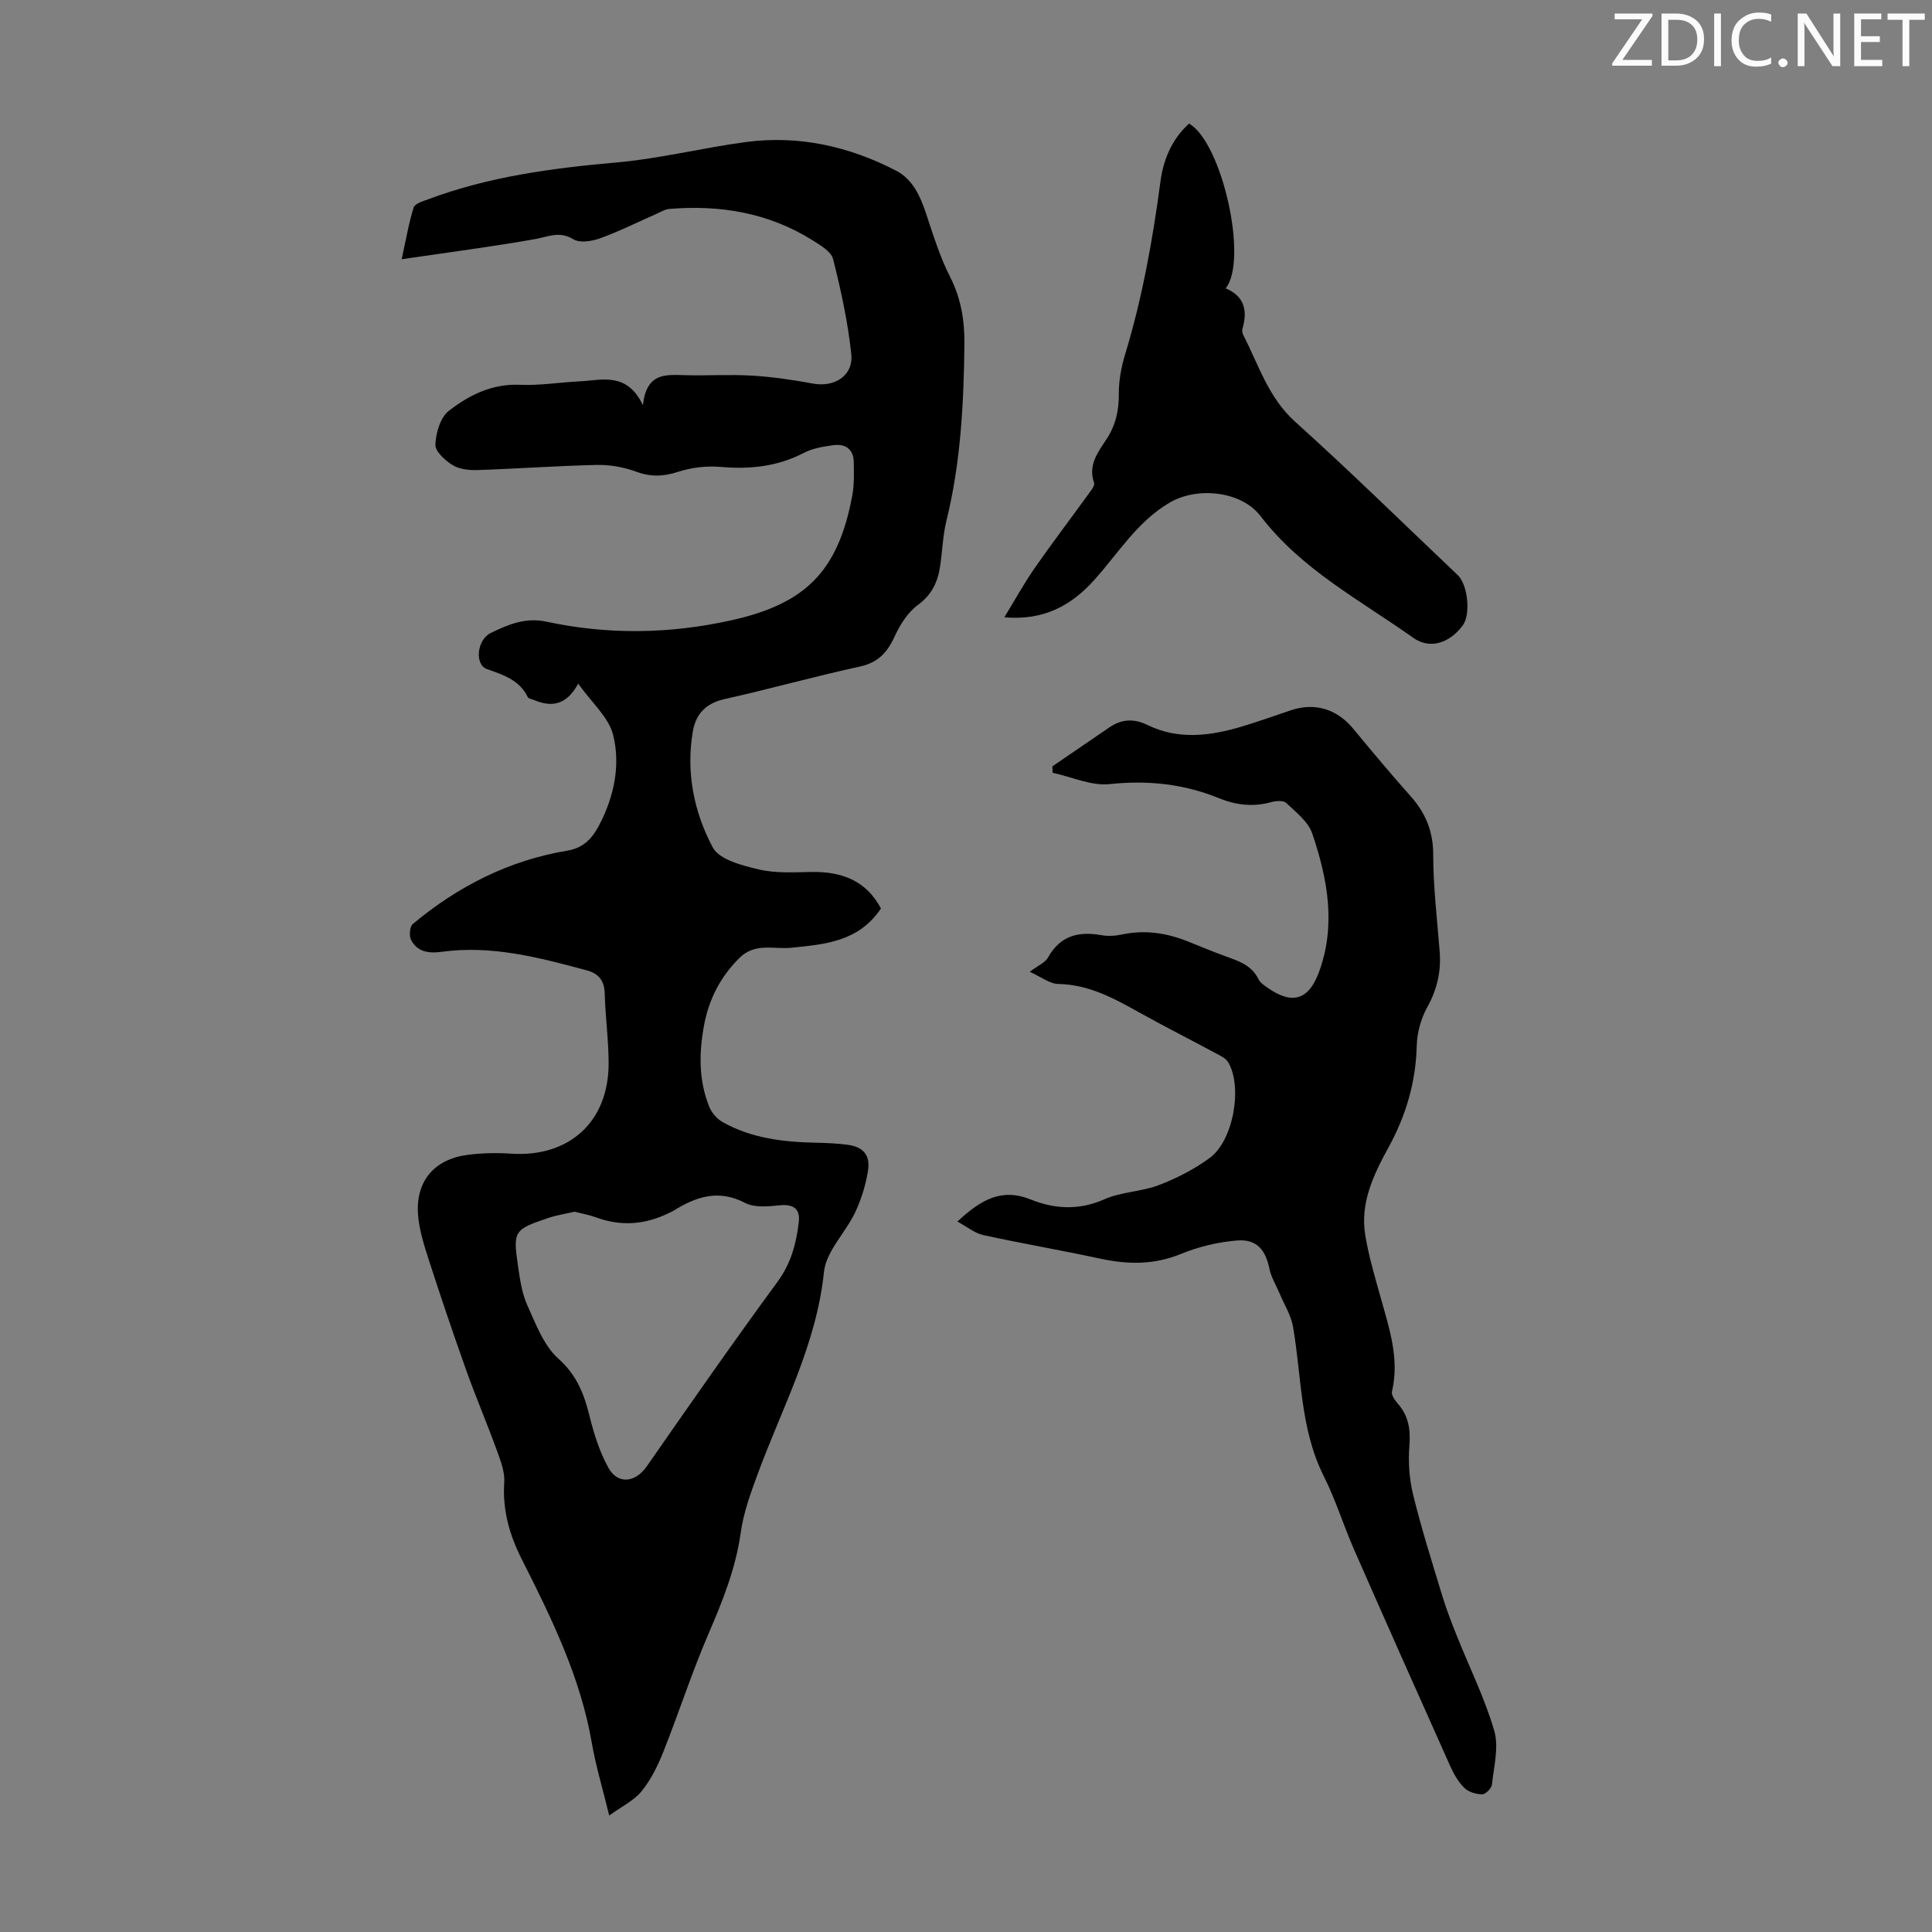 <svg enable-background="new 0 0 400 400" viewBox="0 0 400 400" xmlns="http://www.w3.org/2000/svg"><rect x="0" y="0" width="400" height="400" fill="#808080" stroke="none"/><g fill="#fafbfa"><path d="m342.2 3.2-6.3 9.2h6.1v1.2h-8.2v-.5l6.2-9.1h-5.7v-1.2h7.8v.4z"/><path d="m344 13.7v-10.9h3.1c1.6 0 3 .5 4.1 1.4 1.1 1 1.6 2.2 1.6 3.9s-.5 3-1.6 4-2.5 1.5-4.2 1.5h-3zm1.4-9.6v8.4h1.6c1.4 0 2.5-.4 3.2-1.1.8-.8 1.2-1.8 1.2-3.2s-.4-2.4-1.2-3.1-1.8-1-3.1-1z"/><path d="m356.3 2.8v10.9h-1.4v-10.9z"/><path d="m366.6 13.2c-.8.4-1.8.6-3 .6-1.6 0-2.8-.5-3.7-1.5s-1.4-2.3-1.4-3.9c0-1.7.5-3.2 1.6-4.2s2.4-1.6 4-1.6c1 0 1.9.1 2.6.4v1.5c-.8-.4-1.6-.6-2.6-.6-1.2 0-2.2.4-3 1.2s-1.1 1.9-1.1 3.3c0 1.3.4 2.3 1.1 3.1s1.6 1.1 2.8 1.1c1.1 0 2-.2 2.8-.7v1.3z"/><path d="m368.2 13c0-.3.1-.5.3-.6.2-.2.4-.3.6-.3.3 0 .5.1.7.3s.3.4.3.6-.1.5-.3.6c-.2.2-.4.3-.7.3s-.5-.1-.6-.3c-.2-.2-.3-.4-.3-.6z"/><path d="m381.1 13.7h-1.7l-5.5-8.4c-.2-.2-.3-.5-.4-.7 0 .2.1.8.1 1.5v7.6h-1.4v-10.9h1.8l5.3 8.3c.3.4.4.6.4.8 0-.3-.1-.8-.1-1.6v-7.5h1.4v10.9z"/><path d="m389.7 13.7h-5.8v-10.9h5.6v1.2h-4.2v3.5h3.9v1.2h-3.9v3.7h4.4z"/><path d="m398.4 4.1h-3.1v9.6h-1.4v-9.6h-3.1v-1.3h7.7v1.3z"/></g><path d="m182.39 188.09c-4.59 6.87-11.56 7.42-18.55 8.13-3.63.37-7.51-1.12-10.78 2.14-3.89 3.88-6.23 8.42-7.25 13.69-1.11 5.79-1.21 11.59 1.06 17.16.5 1.21 1.58 2.44 2.72 3.09 6.01 3.4 12.66 4.15 19.43 4.29 2.12.04 4.25.14 6.36.41 3.32.42 4.86 2.1 4.32 5.45-.47 2.92-1.38 5.87-2.64 8.54-2 4.23-6.02 8.07-6.47 12.36-1.55 15.06-8.66 28.08-13.73 41.86-1.46 3.96-2.94 8.02-3.51 12.16-1.04 7.42-3.76 14.15-6.69 20.95-3.44 7.98-6.11 16.29-9.32 24.37-1.14 2.88-2.57 5.77-4.5 8.16-1.56 1.93-4.06 3.11-6.71 5.04-1.37-5.65-2.77-10.24-3.58-14.93-2.34-13.65-8.33-25.89-14.48-38.05-2.6-5.13-4.05-10.24-3.67-16.03.14-2.18-.78-4.51-1.55-6.65-2.02-5.54-4.34-10.97-6.32-16.53-2.7-7.56-5.27-15.18-7.74-22.82-.99-3.06-2-6.22-2.24-9.39-.52-6.9 3.33-11.47 10.2-12.38 2.97-.39 6.03-.46 9.02-.26 12.07.82 20.27-6.61 20.24-18.75-.01-4.8-.68-9.6-.81-14.41-.07-2.67-1.24-4.12-3.71-4.79-9.83-2.64-19.66-5.26-30.01-3.84-2.62.36-5.08.08-6.38-2.47-.43-.85-.27-2.76.37-3.29 9.34-7.8 19.92-13.18 31.98-15.18 3.52-.58 5.3-2.75 6.68-5.43 3.02-5.83 4.37-12.3 2.81-18.54-.91-3.64-4.41-6.64-7.23-10.61-2.49 4.6-5.64 4.89-9.23 3.36-.41-.18-1.05-.24-1.2-.55-1.73-3.59-5.07-4.61-8.49-5.84-2.56-.93-2.05-6.07.82-7.46 3.58-1.74 7.16-3.28 11.52-2.34 12.74 2.74 25.5 2.55 38.26-.28 15.43-3.43 22.14-10.16 25.06-25.81.42-2.27.35-4.65.31-6.97-.05-2.68-1.75-3.81-4.21-3.48-2.07.28-4.27.63-6.09 1.58-5.48 2.85-11.18 3.45-17.25 2.92-2.9-.25-6.04.11-8.8 1.01-3.04.99-5.66 1.09-8.69-.02-2.55-.94-5.42-1.46-8.13-1.4-8.26.18-16.51.79-24.77 1.06-1.73.06-3.74-.17-5.14-1.04-1.54-.95-3.6-2.84-3.54-4.23.11-2.42 1.02-5.62 2.77-6.98 4.2-3.26 8.96-5.66 14.74-5.4 4.11.18 8.25-.52 12.39-.72 4.64-.23 9.74-2.01 13.07 4.94.72-6.67 4.59-6.33 8.5-6.22 4.7.14 9.42-.18 14.1.1 4.21.25 8.42.87 12.56 1.64 4.48.84 8.45-1.61 7.98-6.09-.7-6.62-2.13-13.19-3.76-19.66-.4-1.59-2.66-2.91-4.32-3.95-9.08-5.67-19.09-7.33-29.61-6.45-.94.08-1.84.67-2.74 1.06-3.87 1.7-7.67 3.61-11.64 5.04-1.68.61-4.17.98-5.49.17-2.88-1.76-5.18-.51-7.9-.03-8.84 1.57-17.76 2.72-27.63 4.17.97-4.38 1.5-7.62 2.49-10.72.25-.8 1.88-1.27 2.95-1.67 12.57-4.72 25.68-6.46 38.99-7.64 8.99-.79 17.85-3.03 26.82-4.23 10.96-1.46 21.36.88 31.11 5.92 3.45 1.79 4.99 5.24 6.2 8.85 1.48 4.43 2.86 8.97 4.97 13.11 2.29 4.48 3.03 9.1 2.98 13.93-.13 12.32-.76 24.59-3.73 36.63-.77 3.13-.83 6.43-1.34 9.63-.5 3.16-1.75 5.71-4.57 7.78-2.11 1.55-3.72 4.13-4.84 6.58-1.52 3.31-3.43 5.35-7.19 6.17-9.39 2.04-18.65 4.65-28.03 6.74-3.87.86-5.92 3.14-6.53 6.69-1.44 8.45.23 16.69 4.13 24.01 1.35 2.54 6.11 3.75 9.55 4.56 3.52.83 7.33.58 11 .52 6.19-.08 11.2 1.79 14.27 7.56zm-63.42 62.78c-1.85.43-3.74.71-5.53 1.32-7.03 2.38-7.25 2.68-6.19 9.95.4 2.75.81 5.62 1.93 8.11 1.76 3.9 3.4 8.35 6.44 11.06 3.85 3.44 5.33 7.38 6.47 12 .89 3.62 2.07 7.29 3.85 10.54 1.97 3.59 5.63 3.1 7.97-.26 8.91-12.81 17.83-25.62 27.06-38.2 2.81-3.83 3.9-7.96 4.41-12.39.31-2.67-1.05-3.74-3.9-3.46-2.4.24-5.25.54-7.22-.49-5.54-2.9-10.2-1.26-14.89 1.66-.28.18-.6.3-.9.44-4.85 2.38-9.8 2.8-14.93.94-1.44-.54-2.99-.81-4.57-1.22z" fill="#000001"/><path d="m198.21 252.91c4.85-4.48 9.09-7.01 15.15-4.58 4.94 1.99 10.03 2.31 15.29-.03 3.5-1.56 7.68-1.56 11.29-2.94 3.7-1.42 7.36-3.29 10.54-5.64 4.91-3.6 6.83-14.81 3.77-19.84-.47-.77-1.5-1.26-2.36-1.72-5.41-2.91-10.9-5.68-16.27-8.68-5.17-2.89-10.29-5.64-16.49-5.76-1.84-.04-3.65-1.51-5.93-2.52 1.79-1.35 3.21-1.92 3.78-2.95 2.52-4.54 6.32-5.48 11.07-4.63 1.39.25 2.93.14 4.33-.16 4.66-.98 9.11-.31 13.46 1.42 2.59 1.03 5.17 2.11 7.79 3.07 2.73 1 5.5 1.83 6.93 4.79.36.75 1.22 1.3 1.95 1.81 4.99 3.48 8.38 2.51 10.5-3.11 3.68-9.79 1.87-19.45-1.32-28.87-.83-2.45-3.37-4.41-5.38-6.32-.58-.56-2.13-.45-3.11-.18-3.73 1.04-7.27.63-10.79-.8-7.29-2.97-14.74-3.77-22.66-2.93-3.81.41-7.88-1.5-11.82-2.35-.01-.44-.03-.89-.04-1.33 3.94-2.69 7.88-5.39 11.82-8.08 2.51-1.71 5.06-1.85 7.84-.49 6.44 3.15 13.03 2.28 19.57.33 3.42-1.02 6.79-2.25 10.18-3.38 4.93-1.64 9.5-.23 12.82 3.78 3.91 4.72 7.84 9.42 11.91 14 3.11 3.5 4.7 7.27 4.7 12.12.01 6.69.81 13.38 1.34 20.06.32 4.13-.53 7.86-2.58 11.55-1.3 2.35-2.1 5.26-2.17 7.94-.18 7.58-2.25 14.52-5.86 21.1-3.1 5.65-5.89 11.47-4.8 18.13.72 4.39 2.01 8.69 3.21 12.99 1.77 6.35 3.92 12.62 2.32 19.41-.17.71.62 1.81 1.23 2.51 2.23 2.55 2.64 5.37 2.38 8.72-.27 3.35-.02 6.89.78 10.15 1.73 7.03 3.91 13.94 6.02 20.87.87 2.85 1.95 5.64 3.06 8.41 2.6 6.52 5.77 12.87 7.71 19.57.98 3.38-.08 7.4-.48 11.11-.08.78-1.31 2.03-2 2.03-1.26 0-2.83-.46-3.7-1.31-1.25-1.21-2.19-2.86-2.91-4.47-6.69-14.94-13.35-29.89-19.93-44.88-2.2-5.01-3.81-10.3-6.26-15.17-4.94-9.82-4.58-20.6-6.39-31-.42-2.39-1.83-4.6-2.79-6.9-.71-1.69-1.73-3.31-2.09-5.07-.79-3.92-2.64-6.18-6.67-5.86-3.93.31-7.97 1.27-11.62 2.77-5.58 2.3-11.03 2.22-16.74.99-8.07-1.74-16.2-3.13-24.27-4.89-1.75-.41-3.28-1.7-5.31-2.79z" fill="#000001"/><path d="m207.94 127.81c2.06-3.38 3.98-6.87 6.23-10.12 3.57-5.15 7.37-10.13 11.04-15.2.57-.79 1.53-1.93 1.3-2.56-1.28-3.66.81-6.3 2.55-8.95 1.93-2.93 2.61-5.98 2.58-9.46-.02-2.73.52-5.56 1.32-8.2 3.55-11.69 5.69-23.65 7.3-35.74.61-4.6 2.39-8.79 5.92-11.99 6.76 3.81 12.33 28.12 7.59 34.11 3.89 1.63 4.57 4.65 3.46 8.37-.11.38-.01.93.18 1.3 3.19 6.19 5.17 12.92 10.71 17.92 11.47 10.33 22.49 21.15 33.69 31.78 2.11 2 2.71 8.17 1.04 10.41-2.73 3.68-6.8 5.03-10.27 2.56-10.98-7.8-23.13-14.12-31.58-25.17-3.99-5.22-13.08-6.16-18.8-2.83-6.72 3.92-10.63 10.45-15.6 15.99-4.8 5.35-10.49 8.48-18.66 7.78z" fill="#000001"/></svg>